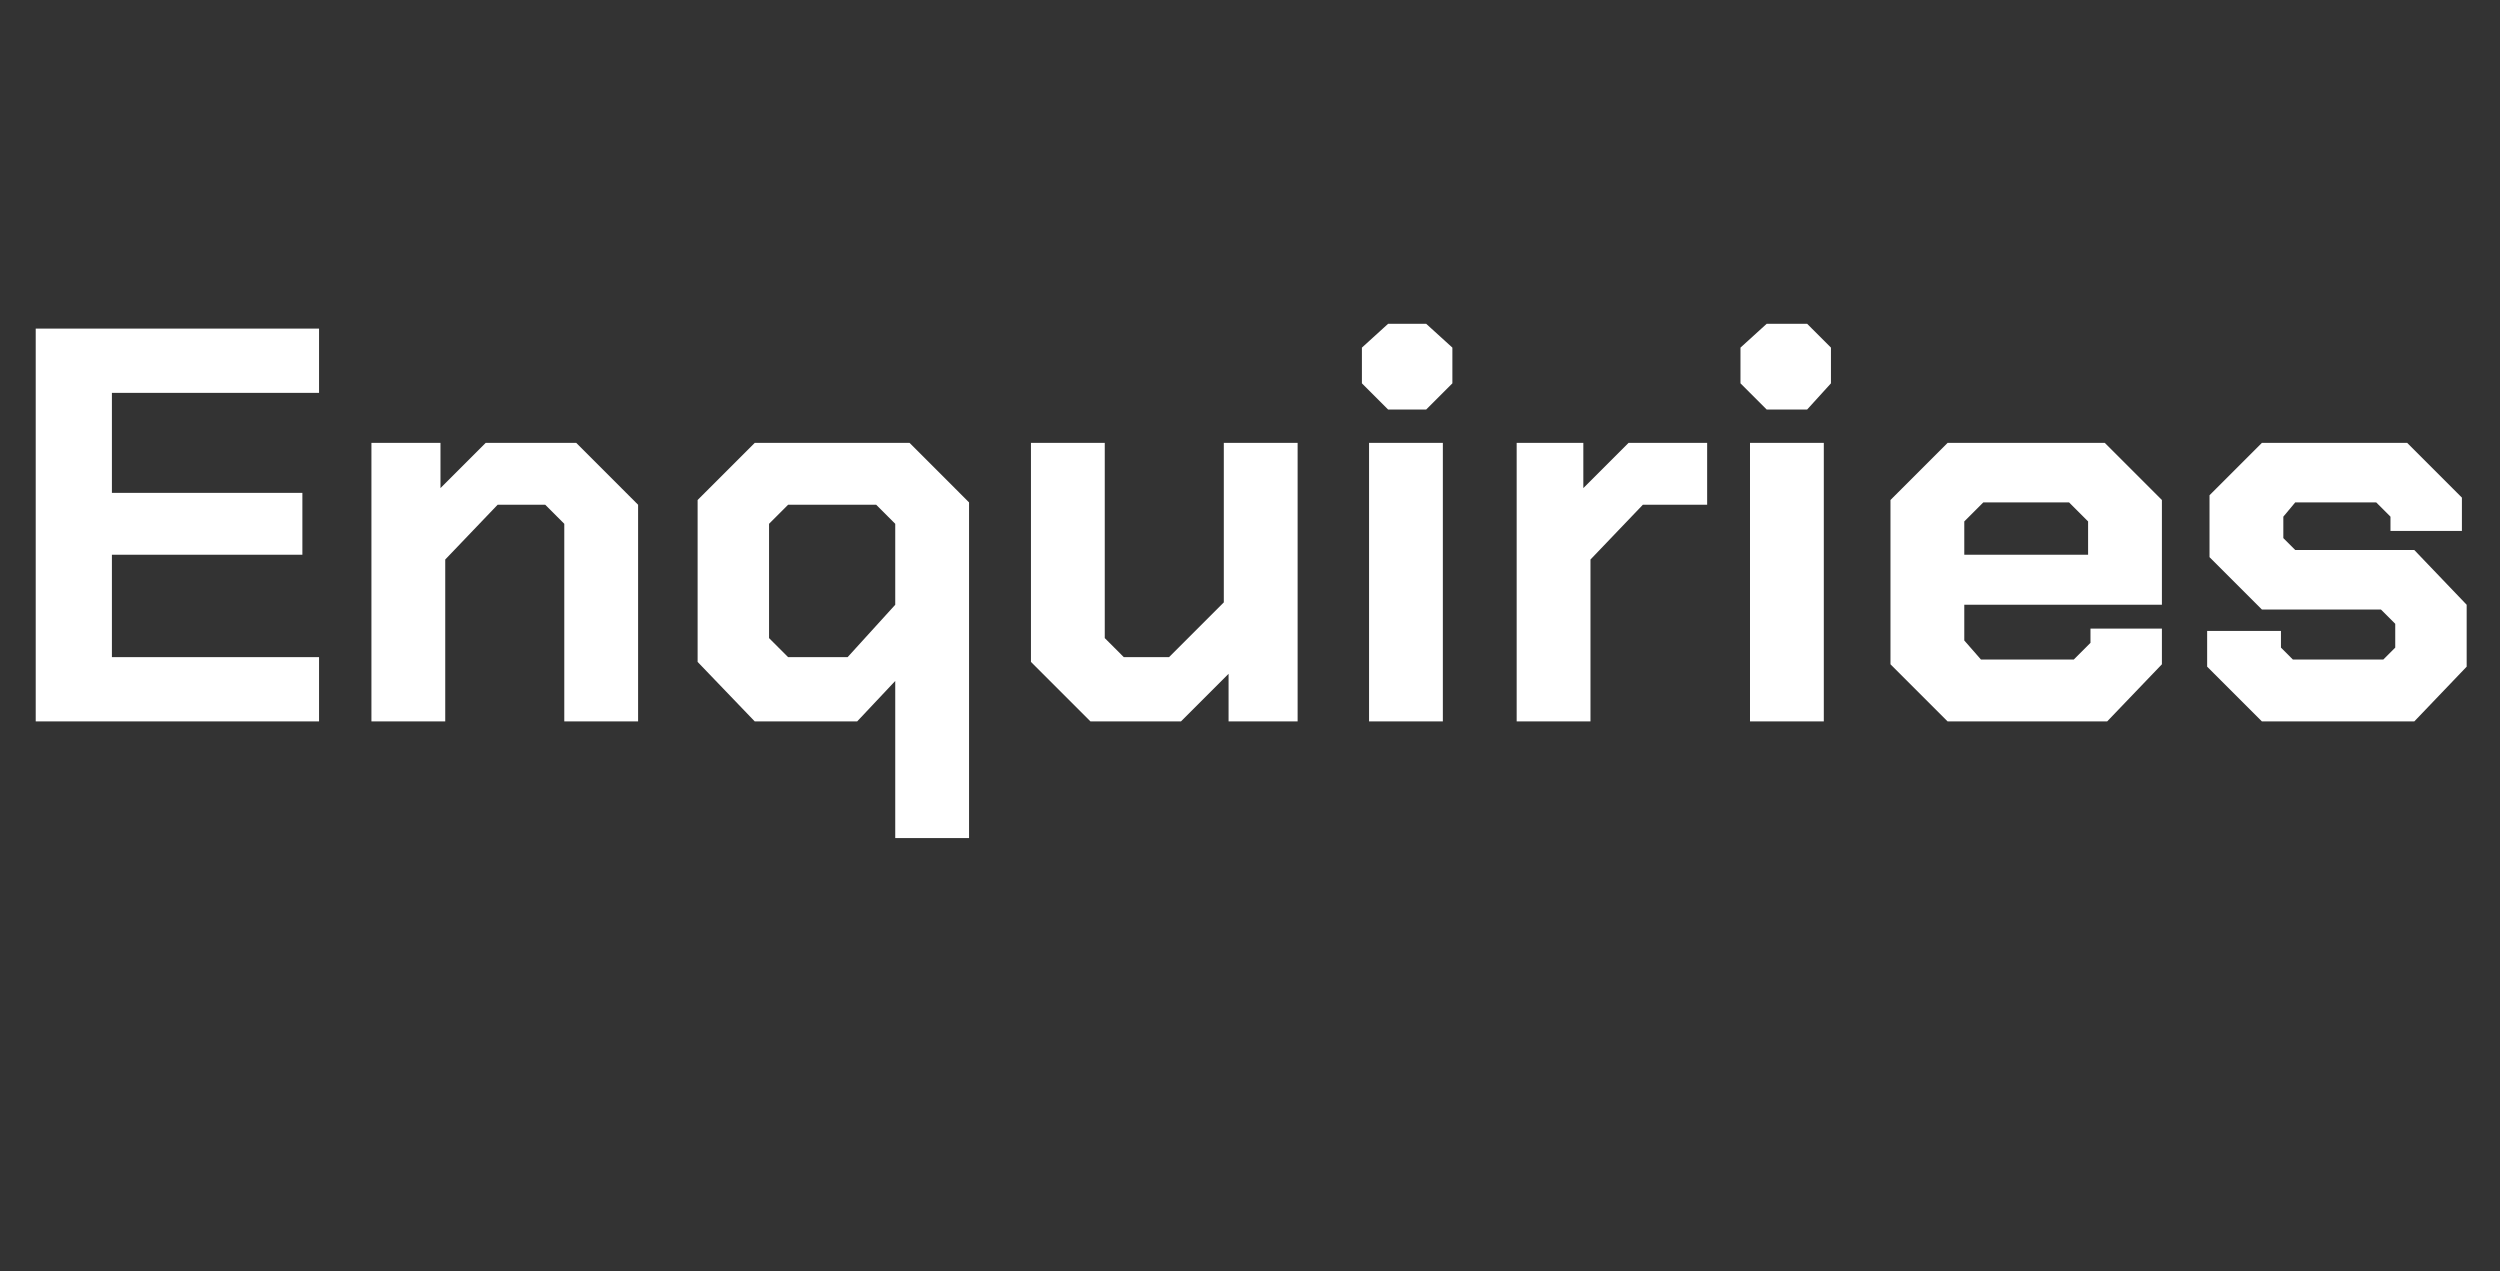 <?xml version="1.0" standalone="no"?><!DOCTYPE svg PUBLIC "-//W3C//DTD SVG 1.1//EN" "http://www.w3.org/Graphics/SVG/1.1/DTD/svg11.dtd"><svg xmlns="http://www.w3.org/2000/svg" version="1.1" width="105px" height="53.4px" viewBox="0 -7 105 53.4" style="top:-7px"><rect x="0" y="-7" width="105" height="53.4" fill="#333333" stroke="none"/>  <desc>Enquiries</desc>  <defs/>  <g id="Polygon63682">    <path d="M 1.5 6.8 L 13.4 6.8 L 13.4 9.5 L 4.7 9.5 L 4.7 13.7 L 12.7 13.7 L 12.7 16.3 L 4.7 16.3 L 4.7 20.6 L 13.4 20.6 L 13.4 23.3 L 1.5 23.3 L 1.5 6.8 Z M 15.6 11.6 L 18.5 11.6 L 18.5 13.5 L 20.4 11.6 L 24.2 11.6 L 26.8 14.2 L 26.8 23.3 L 23.7 23.3 L 23.7 15 L 22.9 14.2 L 20.9 14.2 L 18.7 16.5 L 18.7 23.3 L 15.6 23.3 L 15.6 11.6 Z M 37.6 21.6 L 36 23.3 L 31.7 23.3 L 29.3 20.8 L 29.3 14 L 31.7 11.6 L 38.2 11.6 L 40.7 14.1 L 40.7 28.2 L 37.6 28.2 L 37.6 21.6 Z M 35.6 20.6 L 37.6 18.4 L 37.6 15 L 36.8 14.2 L 33.1 14.2 L 32.3 15 L 32.3 19.8 L 33.1 20.6 L 35.6 20.6 Z M 43.3 20.8 L 43.3 11.6 L 46.4 11.6 L 46.4 19.8 L 47.2 20.6 L 49.1 20.6 L 51.4 18.3 L 51.4 11.6 L 54.5 11.6 L 54.5 23.3 L 51.6 23.3 L 51.6 21.3 L 49.6 23.3 L 45.8 23.3 L 43.3 20.8 Z M 57.2 9.1 L 57.2 7.6 L 58.3 6.6 L 59.9 6.6 L 61 7.6 L 61 9.1 L 59.9 10.2 L 58.3 10.2 L 57.2 9.1 Z M 57.5 11.6 L 60.6 11.6 L 60.6 23.3 L 57.5 23.3 L 57.5 11.6 Z M 63.7 11.6 L 66.5 11.6 L 66.5 13.5 L 68.4 11.6 L 71.7 11.6 L 71.7 14.2 L 69 14.2 L 66.8 16.5 L 66.8 23.3 L 63.7 23.3 L 63.7 11.6 Z M 73.1 9.1 L 73.1 7.6 L 74.2 6.6 L 75.9 6.6 L 76.9 7.6 L 76.9 9.1 L 75.9 10.2 L 74.2 10.2 L 73.1 9.1 Z M 73.5 11.6 L 76.6 11.6 L 76.6 23.3 L 73.5 23.3 L 73.5 11.6 Z M 79.4 20.9 L 79.4 14 L 81.8 11.6 L 88.4 11.6 L 90.8 14 L 90.8 18.4 L 82.5 18.4 L 82.5 19.9 L 83.2 20.7 L 87.1 20.7 L 87.8 20 L 87.8 19.4 L 90.8 19.4 L 90.8 20.9 L 88.5 23.3 L 81.8 23.3 L 79.4 20.9 Z M 87.7 16.3 L 87.7 14.9 L 86.9 14.1 L 83.3 14.1 L 82.5 14.9 L 82.5 16.3 L 87.7 16.3 Z M 92.7 21 L 92.7 19.5 L 95.8 19.5 L 95.8 20.2 L 96.3 20.7 L 100.1 20.7 L 100.6 20.2 L 100.6 19.2 L 100 18.6 L 95 18.6 L 92.8 16.4 L 92.8 13.8 L 95 11.6 L 101.1 11.6 L 103.4 13.9 L 103.4 15.3 L 100.4 15.3 L 100.4 14.7 L 99.8 14.1 L 96.4 14.1 L 95.9 14.7 L 95.9 15.6 L 96.4 16.1 L 101.4 16.1 L 103.6 18.4 L 103.6 21 L 101.4 23.3 L 95 23.3 L 92.7 21 Z " stroke="none" fill="#fff"/>  </g></svg>